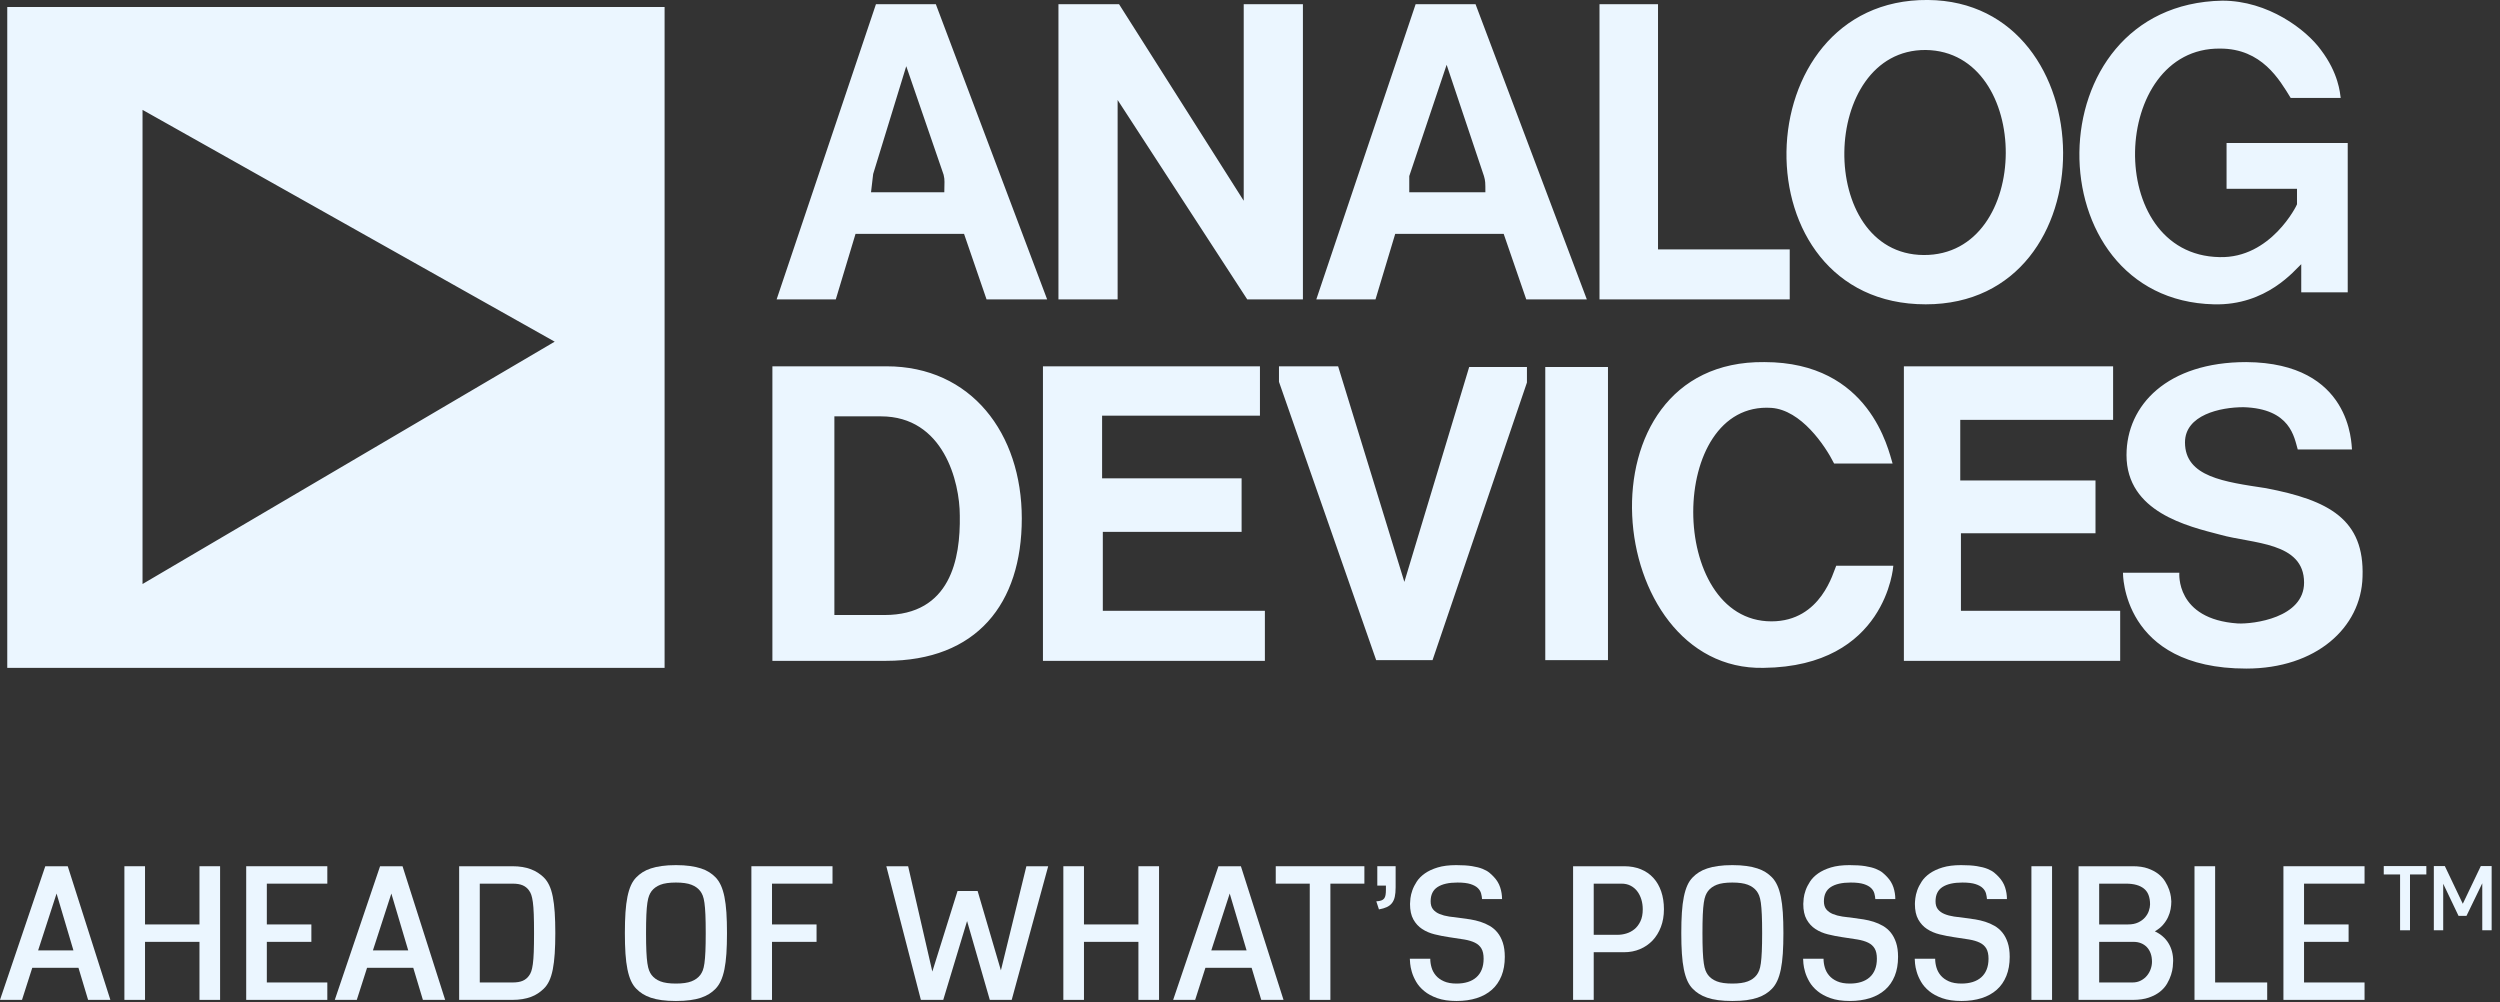 <?xml version="1.0" encoding="UTF-8"?> <svg xmlns="http://www.w3.org/2000/svg" width="237" height="95" viewBox="0 0 237 95" fill="none"><rect x="0" y="0" width="237" height="95" fill="#333333" stroke="none"/> <g clip-path="url(#clip0_19275_4401)"> <path d="M5.362 84.708L3.615 90.096H6.961L5.362 84.708ZM8.352 94.789L7.439 91.747H3.059L2.086 94.789H0L4.293 82.119H6.422L10.463 94.789H8.352Z" fill="#EBF6FF"></path> <path d="M18.91 94.789V89.288H13.748V94.789H11.793V82.119H13.748V87.637H18.91V82.119H20.865V94.789H18.91Z" fill="#EBF6FF"></path> <path d="M23.34 94.789V82.119H31.03V83.77H25.295V87.637H29.518V89.288H25.295V93.138H31.03V94.789H23.34Z" fill="#EBF6FF"></path> <path d="M37.1 84.708L35.353 90.096H38.699L37.1 84.708ZM40.09 94.789L39.177 91.747H34.798L33.824 94.789H31.738L36.031 82.119H38.16L42.201 94.789H40.09Z" fill="#EBF6FF"></path> <path d="M48.602 93.138C48.996 93.138 49.315 93.084 49.558 92.977C49.801 92.87 49.999 92.709 50.149 92.495C50.236 92.379 50.309 92.24 50.366 92.078C50.424 91.916 50.473 91.686 50.514 91.391C50.555 91.096 50.584 90.713 50.601 90.244C50.618 89.775 50.627 89.178 50.627 88.454C50.627 87.73 50.618 87.133 50.601 86.663C50.584 86.195 50.555 85.812 50.514 85.517C50.473 85.221 50.424 84.992 50.366 84.83C50.309 84.668 50.236 84.529 50.149 84.413C49.999 84.199 49.801 84.038 49.558 83.931C49.315 83.823 48.996 83.77 48.602 83.77H45.483V93.138H48.602ZM43.527 94.789V82.119H48.568C48.92 82.119 49.244 82.144 49.536 82.193C49.829 82.242 50.096 82.313 50.336 82.406C50.576 82.498 50.795 82.608 50.992 82.736C51.189 82.864 51.372 83.008 51.54 83.17C51.748 83.373 51.923 83.624 52.065 83.922C52.207 84.22 52.32 84.583 52.404 85.008C52.488 85.434 52.549 85.931 52.587 86.498C52.624 87.067 52.644 87.718 52.644 88.454C52.644 89.19 52.624 89.842 52.587 90.409C52.549 90.977 52.488 91.473 52.404 91.9C52.32 92.325 52.207 92.689 52.065 92.99C51.923 93.291 51.748 93.541 51.54 93.737C51.372 93.9 51.189 94.046 50.992 94.176C50.795 94.307 50.576 94.417 50.336 94.507C50.096 94.596 49.829 94.666 49.536 94.715C49.244 94.765 48.92 94.789 48.568 94.789H43.527Z" fill="#EBF6FF"></path> <path d="M66.39 92.424C66.477 92.309 66.553 92.168 66.621 92.003C66.687 91.838 66.74 91.609 66.781 91.317C66.822 91.024 66.852 90.649 66.873 90.191C66.893 89.734 66.903 89.155 66.903 88.454C66.903 87.752 66.893 87.171 66.873 86.711C66.852 86.25 66.822 85.875 66.781 85.585C66.74 85.296 66.687 85.069 66.621 84.903C66.553 84.738 66.477 84.598 66.39 84.482C66.187 84.216 65.906 84.012 65.547 83.874C65.188 83.735 64.699 83.665 64.078 83.665C63.452 83.665 62.962 83.735 62.605 83.874C62.25 84.012 61.969 84.216 61.767 84.482C61.68 84.598 61.603 84.738 61.537 84.903C61.47 85.069 61.415 85.296 61.372 85.585C61.328 85.875 61.296 86.25 61.276 86.711C61.256 87.171 61.245 87.752 61.245 88.454C61.245 89.155 61.256 89.734 61.276 90.191C61.296 90.649 61.328 91.024 61.372 91.317C61.415 91.609 61.47 91.838 61.537 92.003C61.603 92.168 61.68 92.309 61.767 92.424C61.969 92.691 62.25 92.894 62.605 93.033C62.962 93.172 63.452 93.242 64.078 93.242C64.699 93.242 65.188 93.172 65.547 93.033C65.906 92.894 66.187 92.691 66.39 92.424ZM67.833 93.737C67.659 93.916 67.461 94.078 67.237 94.219C67.014 94.361 66.753 94.483 66.456 94.584C66.157 94.685 65.812 94.762 65.422 94.814C65.03 94.867 64.583 94.893 64.078 94.893C63.568 94.893 63.12 94.867 62.732 94.814C62.343 94.762 62 94.685 61.702 94.584C61.403 94.483 61.143 94.361 60.92 94.219C60.697 94.078 60.498 93.916 60.324 93.737C60.122 93.534 59.952 93.282 59.816 92.981C59.68 92.68 59.568 92.316 59.481 91.89C59.395 91.465 59.332 90.969 59.294 90.404C59.257 89.84 59.238 89.189 59.238 88.454C59.238 87.718 59.257 87.067 59.294 86.502C59.332 85.937 59.395 85.442 59.481 85.016C59.568 84.591 59.68 84.227 59.816 83.925C59.952 83.624 60.122 83.373 60.324 83.17C60.498 82.99 60.697 82.83 60.92 82.687C61.143 82.546 61.403 82.425 61.702 82.327C62 82.228 62.343 82.151 62.732 82.097C63.12 82.041 63.568 82.014 64.078 82.014C64.583 82.014 65.03 82.041 65.422 82.097C65.812 82.151 66.157 82.228 66.456 82.327C66.753 82.425 67.014 82.546 67.237 82.687C67.461 82.83 67.659 82.99 67.833 83.17C68.029 83.373 68.197 83.624 68.337 83.925C68.476 84.227 68.589 84.591 68.676 85.016C68.762 85.442 68.825 85.937 68.863 86.502C68.9 87.067 68.918 87.718 68.918 88.454C68.918 89.189 68.9 89.84 68.863 90.404C68.825 90.969 68.762 91.465 68.676 91.89C68.589 92.316 68.476 92.68 68.337 92.981C68.197 93.282 68.029 93.534 67.833 93.737Z" fill="#EBF6FF"></path> <path d="M71.231 94.789V82.119H78.922V83.77H73.186V87.637H77.409V89.288H73.186V94.789H71.231Z" fill="#EBF6FF"></path> <path d="M93.834 94.789L91.679 87.316L89.42 94.789H87.299L84.023 82.119H86.091L88.385 92.104L90.775 84.465H92.678L94.885 91.991L97.301 82.119H99.369L95.91 94.789H93.834Z" fill="#EBF6FF"></path> <path d="M107.922 94.789V89.288H102.76V94.789H100.805V82.119H102.76V87.637H107.922V82.119H109.877V94.789H107.922Z" fill="#EBF6FF"></path> <path d="M116.577 84.708L114.831 90.096H118.176L116.577 84.708ZM119.566 94.789L118.654 91.747H114.274L113.301 94.789H111.215L115.508 82.119H117.637L121.678 94.789H119.566Z" fill="#EBF6FF"></path> <path d="M124.165 94.789V83.77H120.941V82.119H129.344V83.77H126.121V94.789H124.165Z" fill="#EBF6FF"></path> <path d="M130.473 85.446C130.664 85.434 130.819 85.408 130.937 85.368C131.056 85.328 131.149 85.265 131.215 85.181C131.281 85.097 131.326 84.985 131.35 84.846C131.374 84.707 131.385 84.534 131.385 84.325V83.952H130.568V82.118H132.306V84.125C132.306 84.484 132.278 84.784 132.224 85.025C132.169 85.265 132.078 85.464 131.954 85.62C131.829 85.777 131.667 85.901 131.467 85.994C131.267 86.086 131.02 86.159 130.724 86.211L130.473 85.446Z" fill="#EBF6FF"></path> <path d="M140.499 85.229C140.488 85.061 140.458 84.885 140.408 84.699C140.36 84.514 140.256 84.344 140.1 84.191C139.943 84.037 139.715 83.911 139.414 83.813C139.112 83.715 138.698 83.665 138.171 83.665C137.348 83.665 136.719 83.807 136.28 84.091C135.843 84.375 135.624 84.827 135.624 85.446C135.624 85.765 135.702 86.019 135.855 86.207C136.008 86.395 136.216 86.543 136.476 86.65C136.738 86.757 137.038 86.837 137.38 86.889C137.722 86.941 138.082 86.988 138.458 87.028C138.752 87.063 139.063 87.106 139.388 87.158C139.712 87.211 140.028 87.286 140.339 87.384C140.648 87.483 140.944 87.613 141.226 87.775C141.506 87.938 141.752 88.149 141.964 88.41C142.175 88.67 142.343 88.989 142.468 89.366C142.592 89.743 142.655 90.191 142.655 90.712C142.655 91.396 142.55 91.999 142.338 92.52C142.127 93.041 141.824 93.478 141.43 93.828C141.035 94.178 140.556 94.444 139.992 94.623C139.427 94.802 138.791 94.893 138.084 94.893C137.366 94.893 136.758 94.805 136.259 94.627C135.76 94.451 135.348 94.228 135.022 93.958C134.694 93.689 134.438 93.394 134.251 93.072C134.066 92.75 133.93 92.441 133.843 92.142C133.756 91.844 133.703 91.58 133.683 91.351C133.663 91.123 133.652 90.968 133.652 90.886H135.59C135.59 91.165 135.631 91.443 135.712 91.721C135.792 91.999 135.928 92.251 136.12 92.477C136.311 92.703 136.566 92.886 136.886 93.028C137.203 93.171 137.603 93.242 138.084 93.242C138.478 93.242 138.832 93.192 139.148 93.094C139.464 92.995 139.734 92.847 139.956 92.65C140.18 92.454 140.351 92.207 140.47 91.912C140.588 91.617 140.647 91.274 140.647 90.886C140.647 90.481 140.579 90.159 140.439 89.922C140.3 89.684 140.094 89.499 139.822 89.366C139.55 89.233 139.21 89.131 138.802 89.062C138.392 88.992 137.916 88.92 137.371 88.844C136.902 88.775 136.446 88.685 136.003 88.575C135.559 88.465 135.166 88.297 134.822 88.071C134.476 87.845 134.198 87.542 133.987 87.163C133.775 86.783 133.67 86.292 133.67 85.69C133.67 85.568 133.683 85.391 133.708 85.16C133.735 84.928 133.795 84.676 133.891 84.403C133.987 84.131 134.127 83.853 134.312 83.569C134.498 83.286 134.752 83.03 135.078 82.8C135.402 82.572 135.806 82.383 136.29 82.235C136.774 82.088 137.36 82.014 138.05 82.014C138.646 82.014 139.144 82.046 139.544 82.11C139.943 82.173 140.276 82.259 140.543 82.366C140.81 82.473 141.024 82.594 141.187 82.726C141.348 82.86 141.494 82.996 141.62 83.135C141.899 83.431 142.098 83.759 142.216 84.121C142.335 84.484 142.394 84.853 142.394 85.229H140.499Z" fill="#EBF6FF"></path> <path d="M153.369 88.619C153.624 88.619 153.89 88.579 154.169 88.497C154.446 88.416 154.701 88.282 154.933 88.097C155.165 87.911 155.357 87.663 155.506 87.352C155.658 87.042 155.733 86.657 155.733 86.199C155.733 85.868 155.688 85.556 155.598 85.263C155.508 84.97 155.378 84.712 155.208 84.489C155.036 84.265 154.826 84.089 154.577 83.962C154.328 83.834 154.044 83.77 153.725 83.77H151.084V88.619H153.369ZM149.129 94.789V82.119H153.969C154.56 82.119 155.088 82.215 155.554 82.406C156.021 82.597 156.416 82.87 156.741 83.227C157.065 83.583 157.313 84.012 157.484 84.513C157.654 85.014 157.741 85.575 157.741 86.195C157.741 86.815 157.645 87.375 157.453 87.876C157.262 88.377 156.998 88.805 156.664 89.158C156.326 89.511 155.929 89.785 155.468 89.979C155.008 90.173 154.508 90.27 153.969 90.27H151.084V94.789H149.129Z" fill="#EBF6FF"></path> <path d="M166.537 92.424C166.625 92.309 166.701 92.168 166.768 92.003C166.835 91.838 166.888 91.609 166.929 91.317C166.969 91.024 167 90.649 167.02 90.191C167.04 89.734 167.051 89.155 167.051 88.454C167.051 87.752 167.04 87.171 167.02 86.711C167 86.25 166.969 85.875 166.929 85.585C166.888 85.296 166.835 85.069 166.768 84.903C166.701 84.738 166.625 84.598 166.537 84.482C166.335 84.216 166.055 84.012 165.695 83.874C165.335 83.735 164.847 83.665 164.225 83.665C163.6 83.665 163.109 83.735 162.753 83.874C162.397 84.012 162.117 84.216 161.915 84.482C161.828 84.598 161.751 84.738 161.684 84.903C161.617 85.069 161.563 85.296 161.52 85.585C161.476 85.875 161.444 86.25 161.424 86.711C161.404 87.171 161.393 87.752 161.393 88.454C161.393 89.155 161.404 89.734 161.424 90.191C161.444 90.649 161.476 91.024 161.52 91.317C161.563 91.609 161.617 91.838 161.684 92.003C161.751 92.168 161.828 92.309 161.915 92.424C162.117 92.691 162.397 92.894 162.753 93.033C163.109 93.172 163.6 93.242 164.225 93.242C164.847 93.242 165.335 93.172 165.695 93.033C166.055 92.894 166.335 92.691 166.537 92.424ZM167.98 93.737C167.807 93.916 167.608 94.078 167.385 94.219C167.163 94.361 166.901 94.483 166.603 94.584C166.305 94.685 165.96 94.762 165.569 94.814C165.177 94.867 164.731 94.893 164.225 94.893C163.716 94.893 163.268 94.867 162.88 94.814C162.491 94.762 162.148 94.685 161.849 94.584C161.551 94.483 161.291 94.361 161.068 94.219C160.844 94.078 160.645 93.916 160.472 93.737C160.269 93.534 160.1 93.282 159.964 92.981C159.828 92.68 159.716 92.316 159.629 91.89C159.543 91.465 159.48 90.969 159.443 90.404C159.404 89.84 159.387 89.189 159.387 88.454C159.387 87.718 159.404 87.067 159.443 86.502C159.48 85.937 159.543 85.442 159.629 85.016C159.716 84.591 159.828 84.227 159.964 83.925C160.1 83.624 160.269 83.373 160.472 83.17C160.645 82.99 160.844 82.83 161.068 82.687C161.291 82.546 161.551 82.425 161.849 82.327C162.148 82.228 162.491 82.151 162.88 82.097C163.268 82.041 163.716 82.014 164.225 82.014C164.731 82.014 165.177 82.041 165.569 82.097C165.96 82.151 166.305 82.228 166.603 82.327C166.901 82.425 167.163 82.546 167.385 82.687C167.608 82.83 167.807 82.99 167.98 83.17C168.177 83.373 168.345 83.624 168.484 83.925C168.624 84.227 168.736 84.591 168.824 85.016C168.911 85.442 168.973 85.937 169.011 86.502C169.048 87.067 169.067 87.718 169.067 88.454C169.067 89.189 169.048 89.84 169.011 90.404C168.973 90.969 168.911 91.465 168.824 91.89C168.736 92.316 168.624 92.68 168.484 92.981C168.345 93.282 168.177 93.534 167.98 93.737Z" fill="#EBF6FF"></path> <path d="M177.78 85.229C177.77 85.061 177.739 84.885 177.69 84.699C177.64 84.514 177.538 84.344 177.382 84.191C177.224 84.037 176.996 83.911 176.695 83.813C176.394 83.715 175.979 83.665 175.452 83.665C174.63 83.665 174 83.807 173.562 84.091C173.124 84.375 172.906 84.827 172.906 85.446C172.906 85.765 172.983 86.019 173.136 86.207C173.29 86.395 173.498 86.543 173.758 86.65C174.019 86.757 174.319 86.837 174.662 86.889C175.003 86.941 175.362 86.988 175.739 87.028C176.034 87.063 176.344 87.106 176.668 87.158C176.994 87.211 177.31 87.286 177.62 87.384C177.93 87.483 178.226 87.613 178.507 87.775C178.787 87.938 179.034 88.149 179.246 88.41C179.456 88.67 179.624 88.989 179.75 89.366C179.874 89.743 179.936 90.191 179.936 90.712C179.936 91.396 179.831 91.999 179.619 92.52C179.408 93.041 179.106 93.478 178.711 93.828C178.316 94.178 177.838 94.444 177.274 94.623C176.708 94.802 176.072 94.893 175.366 94.893C174.647 94.893 174.039 94.805 173.54 94.627C173.042 94.451 172.63 94.228 172.303 93.958C171.975 93.689 171.719 93.394 171.532 93.072C171.347 92.75 171.211 92.441 171.124 92.142C171.038 91.844 170.984 91.58 170.964 91.351C170.944 91.123 170.934 90.968 170.934 90.886H172.871C172.871 91.165 172.912 91.443 172.994 91.721C173.074 91.999 173.21 92.251 173.402 92.477C173.592 92.703 173.847 92.886 174.167 93.028C174.484 93.171 174.884 93.242 175.366 93.242C175.759 93.242 176.114 93.192 176.43 93.094C176.746 92.995 177.015 92.847 177.238 92.65C177.462 92.454 177.632 92.207 177.751 91.912C177.87 91.617 177.928 91.274 177.928 90.886C177.928 90.481 177.86 90.159 177.72 89.922C177.582 89.684 177.375 89.499 177.103 89.366C176.831 89.233 176.491 89.131 176.083 89.062C175.674 88.992 175.196 88.92 174.652 88.844C174.183 88.775 173.727 88.685 173.284 88.575C172.84 88.465 172.447 88.297 172.103 88.071C171.758 87.845 171.479 87.542 171.268 87.163C171.056 86.783 170.951 86.292 170.951 85.69C170.951 85.568 170.964 85.391 170.99 85.16C171.016 84.928 171.076 84.676 171.172 84.403C171.268 84.131 171.408 83.853 171.594 83.569C171.779 83.286 172.034 83.03 172.359 82.8C172.683 82.572 173.087 82.383 173.571 82.235C174.055 82.088 174.64 82.014 175.331 82.014C175.927 82.014 176.426 82.046 176.826 82.11C177.224 82.173 177.558 82.259 177.824 82.366C178.091 82.473 178.306 82.594 178.468 82.726C178.63 82.86 178.775 82.996 178.902 83.135C179.18 83.431 179.379 83.759 179.498 84.121C179.616 84.484 179.675 84.853 179.675 85.229H177.78Z" fill="#EBF6FF"></path> <path d="M188.364 85.229C188.352 85.061 188.322 84.885 188.273 84.699C188.224 84.514 188.121 84.344 187.964 84.191C187.808 84.037 187.578 83.911 187.277 83.813C186.976 83.715 186.562 83.665 186.034 83.665C185.212 83.665 184.582 83.807 184.145 84.091C183.708 84.375 183.489 84.827 183.489 85.446C183.489 85.765 183.565 86.019 183.72 86.207C183.873 86.395 184.08 86.543 184.34 86.65C184.601 86.757 184.902 86.837 185.244 86.889C185.585 86.941 185.945 86.988 186.322 87.028C186.617 87.063 186.926 87.106 187.252 87.158C187.576 87.211 187.893 87.286 188.202 87.384C188.513 87.483 188.808 87.613 189.089 87.775C189.37 87.938 189.617 88.149 189.828 88.41C190.04 88.67 190.208 88.989 190.332 89.366C190.457 89.743 190.52 90.191 190.52 90.712C190.52 91.396 190.413 91.999 190.201 92.52C189.99 93.041 189.688 93.478 189.294 93.828C188.9 94.178 188.42 94.444 187.856 94.623C187.29 94.802 186.654 94.893 185.948 94.893C185.229 94.893 184.621 94.805 184.124 94.627C183.625 94.451 183.212 94.228 182.885 93.958C182.557 93.689 182.301 93.394 182.116 93.072C181.93 92.75 181.794 92.441 181.708 92.142C181.62 91.844 181.566 91.58 181.546 91.351C181.526 91.123 181.516 90.968 181.516 90.886H183.454C183.454 91.165 183.494 91.443 183.576 91.721C183.657 91.999 183.793 92.251 183.984 92.477C184.176 92.703 184.43 92.886 184.749 93.028C185.068 93.171 185.468 93.242 185.948 93.242C186.342 93.242 186.697 93.192 187.013 93.094C187.329 92.995 187.597 92.847 187.821 92.65C188.044 92.454 188.214 92.207 188.333 91.912C188.452 91.617 188.512 91.274 188.512 90.886C188.512 90.481 188.442 90.159 188.304 89.922C188.164 89.684 187.958 89.499 187.686 89.366C187.414 89.233 187.073 89.131 186.665 89.062C186.257 88.992 185.78 88.92 185.236 88.844C184.766 88.775 184.31 88.685 183.866 88.575C183.424 88.465 183.029 88.297 182.685 88.071C182.34 87.845 182.062 87.542 181.85 87.163C181.638 86.783 181.533 86.292 181.533 85.69C181.533 85.568 181.546 85.391 181.573 85.16C181.598 84.928 181.66 84.676 181.754 84.403C181.85 84.131 181.992 83.853 182.177 83.569C182.361 83.286 182.617 83.03 182.941 82.8C183.266 82.572 183.669 82.383 184.153 82.235C184.637 82.088 185.224 82.014 185.913 82.014C186.51 82.014 187.008 82.046 187.408 82.11C187.808 82.173 188.141 82.259 188.408 82.366C188.673 82.473 188.888 82.594 189.05 82.726C189.213 82.86 189.357 82.996 189.485 83.135C189.762 83.431 189.961 83.759 190.081 84.121C190.198 84.484 190.258 84.853 190.258 85.229H188.364Z" fill="#EBF6FF"></path> <path d="M192.578 94.789H194.534V82.119H192.578V94.789Z" fill="#EBF6FF"></path> <path d="M202.158 93.138C202.458 93.138 202.724 93.077 202.956 92.955C203.188 92.834 203.383 92.678 203.539 92.486C203.695 92.295 203.812 92.083 203.89 91.852C203.97 91.62 204.008 91.394 204.008 91.174C204.008 90.879 203.966 90.615 203.882 90.383C203.798 90.152 203.679 89.954 203.526 89.792C203.372 89.63 203.188 89.505 202.974 89.419C202.759 89.332 202.522 89.288 202.262 89.288H199.002V93.138H202.158ZM201.731 87.637C202.114 87.637 202.438 87.573 202.704 87.446C202.971 87.319 203.187 87.159 203.352 86.968C203.516 86.777 203.638 86.57 203.712 86.346C203.787 86.123 203.826 85.919 203.826 85.734C203.826 85.044 203.63 84.545 203.239 84.235C202.848 83.925 202.284 83.77 201.548 83.77H199.002V87.637H201.731ZM197.047 94.789V82.119H202.192C202.748 82.119 203.223 82.189 203.616 82.328C204.011 82.467 204.344 82.643 204.616 82.857C204.888 83.072 205.104 83.311 205.263 83.575C205.423 83.838 205.546 84.094 205.634 84.343C205.72 84.593 205.776 84.819 205.803 85.021C205.828 85.224 205.842 85.372 205.842 85.465C205.842 85.685 205.82 85.922 205.776 86.177C205.732 86.432 205.651 86.687 205.532 86.942C205.415 87.197 205.254 87.442 205.051 87.676C204.848 87.911 204.59 88.115 204.278 88.289C204.851 88.561 205.283 88.939 205.576 89.423C205.868 89.907 206.015 90.462 206.015 91.087C206.015 91.226 206.003 91.415 205.98 91.652C205.958 91.89 205.902 92.144 205.815 92.417C205.728 92.689 205.603 92.967 205.438 93.251C205.272 93.535 205.048 93.79 204.764 94.016C204.48 94.241 204.128 94.427 203.708 94.572C203.288 94.717 202.783 94.789 202.192 94.789H197.047Z" fill="#EBF6FF"></path> <path d="M208.039 94.789V82.119H209.994V93.138H214.93V94.789H208.039Z" fill="#EBF6FF"></path> <path d="M216.469 94.789V82.119H224.159V83.77H218.423V87.637H222.647V89.288H218.423V93.138H224.159V94.789H216.469Z" fill="#EBF6FF"></path> <path d="M227.528 88.191V82.898H225.98V82.104H230.018V82.898H228.468V88.191H227.528Z" fill="#EBF6FF"></path> <path d="M235.319 88.191V83.737L233.824 86.822H233.068L231.616 83.778V88.191H230.727V82.104H231.771L233.473 85.678L235.181 82.104H236.208V88.191H235.319Z" fill="#EBF6FF"></path> <path d="M0.688 0.663H63.003V63.313H0.688V0.663ZM13.512 10.415V55.365L52.585 32.39L13.512 10.415ZM83.976 62.648H73.223V34.726H84.041C92.057 34.726 96.866 41.071 96.866 49.152C96.866 57.236 92.593 62.648 83.976 62.648ZM93.526 28.385L91.392 22.172H81.104L79.232 28.385H73.623L83.04 0.398H88.717L99.27 28.385H93.526ZM83.508 39.47H79.099V58.304H83.844C90.121 58.304 91.057 52.96 90.989 48.887C90.989 45.68 89.453 39.47 83.508 39.47ZM89.453 16.56L85.912 6.275L82.776 16.495L82.572 18.229H89.52C89.52 17.296 89.588 17.096 89.453 16.56ZM98.872 62.648V34.726H119.443V39.403H104.479V45.347H117.704V50.424H104.547V57.904H119.911V62.648H98.872ZM118.24 28.385L105.951 9.479V28.385H100.341V0.398H106.086L117.904 19.032V0.398H123.516V28.385H118.24ZM135.805 62.58H130.461L121.247 36.197V34.726H126.854L133.133 55.164L139.278 34.794H144.754V36.263L135.805 62.58ZM144.69 28.385L142.55 22.172H132.266L130.397 28.385H124.785L134.202 0.398H139.881L150.432 28.385H144.69ZM140.68 16.692L137.141 6.142L133.598 16.692V18.229H140.814C140.814 17.296 140.814 17.161 140.68 16.692ZM146.492 34.794H152.436V62.58H146.492V34.794ZM151.633 28.385V0.398H157.18V23.641H169.666V28.385H151.633ZM167.197 63.313C151.904 63.649 149.228 34.126 167.262 34.326C177.282 34.326 179.018 42.675 179.418 43.943H173.874C173.006 42.21 170.734 38.87 167.933 38.667C158.048 38.002 158.048 58.905 167.933 58.905C172.674 58.905 173.81 54.164 174.074 53.631H179.486C179.486 53.696 178.816 63.181 167.197 63.313ZM182.558 28.85C164.59 28.85 165.261 -0.138 182.758 -0.002C199.657 0.13 200.125 28.85 182.558 28.85ZM182.358 24.176C192.709 24.241 192.709 4.871 182.558 4.739C172.474 4.671 172.138 24.108 182.358 24.176ZM180.488 62.648V34.726H200.322V39.806H185.832V45.547H198.653V50.556H185.896V57.904H200.993V62.648H180.488ZM218.158 27.714V25.044C217.558 25.577 214.884 28.985 209.874 28.85C192.78 28.449 192.709 0.398 210.678 0.063C215.016 0.063 218.624 2.802 220.028 4.739C221.698 6.943 221.832 8.814 221.898 9.282H217.156C216.086 7.543 214.416 4.606 210.478 4.606C200.057 4.474 199.392 24.176 210.41 24.374C215.286 24.506 217.756 19.433 217.756 19.367V17.896H211.078V13.555H222.564V27.714H218.158ZM212.946 63.381C201.125 63.381 201.258 54.297 201.258 54.297H206.602C206.602 54.297 206.2 58.705 212.149 59.105C213.618 59.173 218.426 58.573 218.426 55.232C218.426 51.359 213.548 51.556 210.478 50.691C207.402 49.888 201.593 48.552 201.593 43.143C201.593 38.402 205.466 34.326 212.946 34.326C222.968 34.394 222.9 42.142 222.968 42.61H217.826C217.488 41.471 217.156 38.735 212.682 38.602C210.478 38.602 207.137 39.338 207.137 41.939C207.137 45.215 210.876 45.68 214.818 46.28C220.764 47.419 224.17 49.223 223.968 54.697C223.836 59.505 219.56 63.381 212.946 63.381Z" fill="#EBF6FF"></path> </g> <defs> <clipPath id="clip0_19275_4401"> <rect width="236.213" height="94.893" fill="white"></rect> </clipPath> </defs> </svg> 